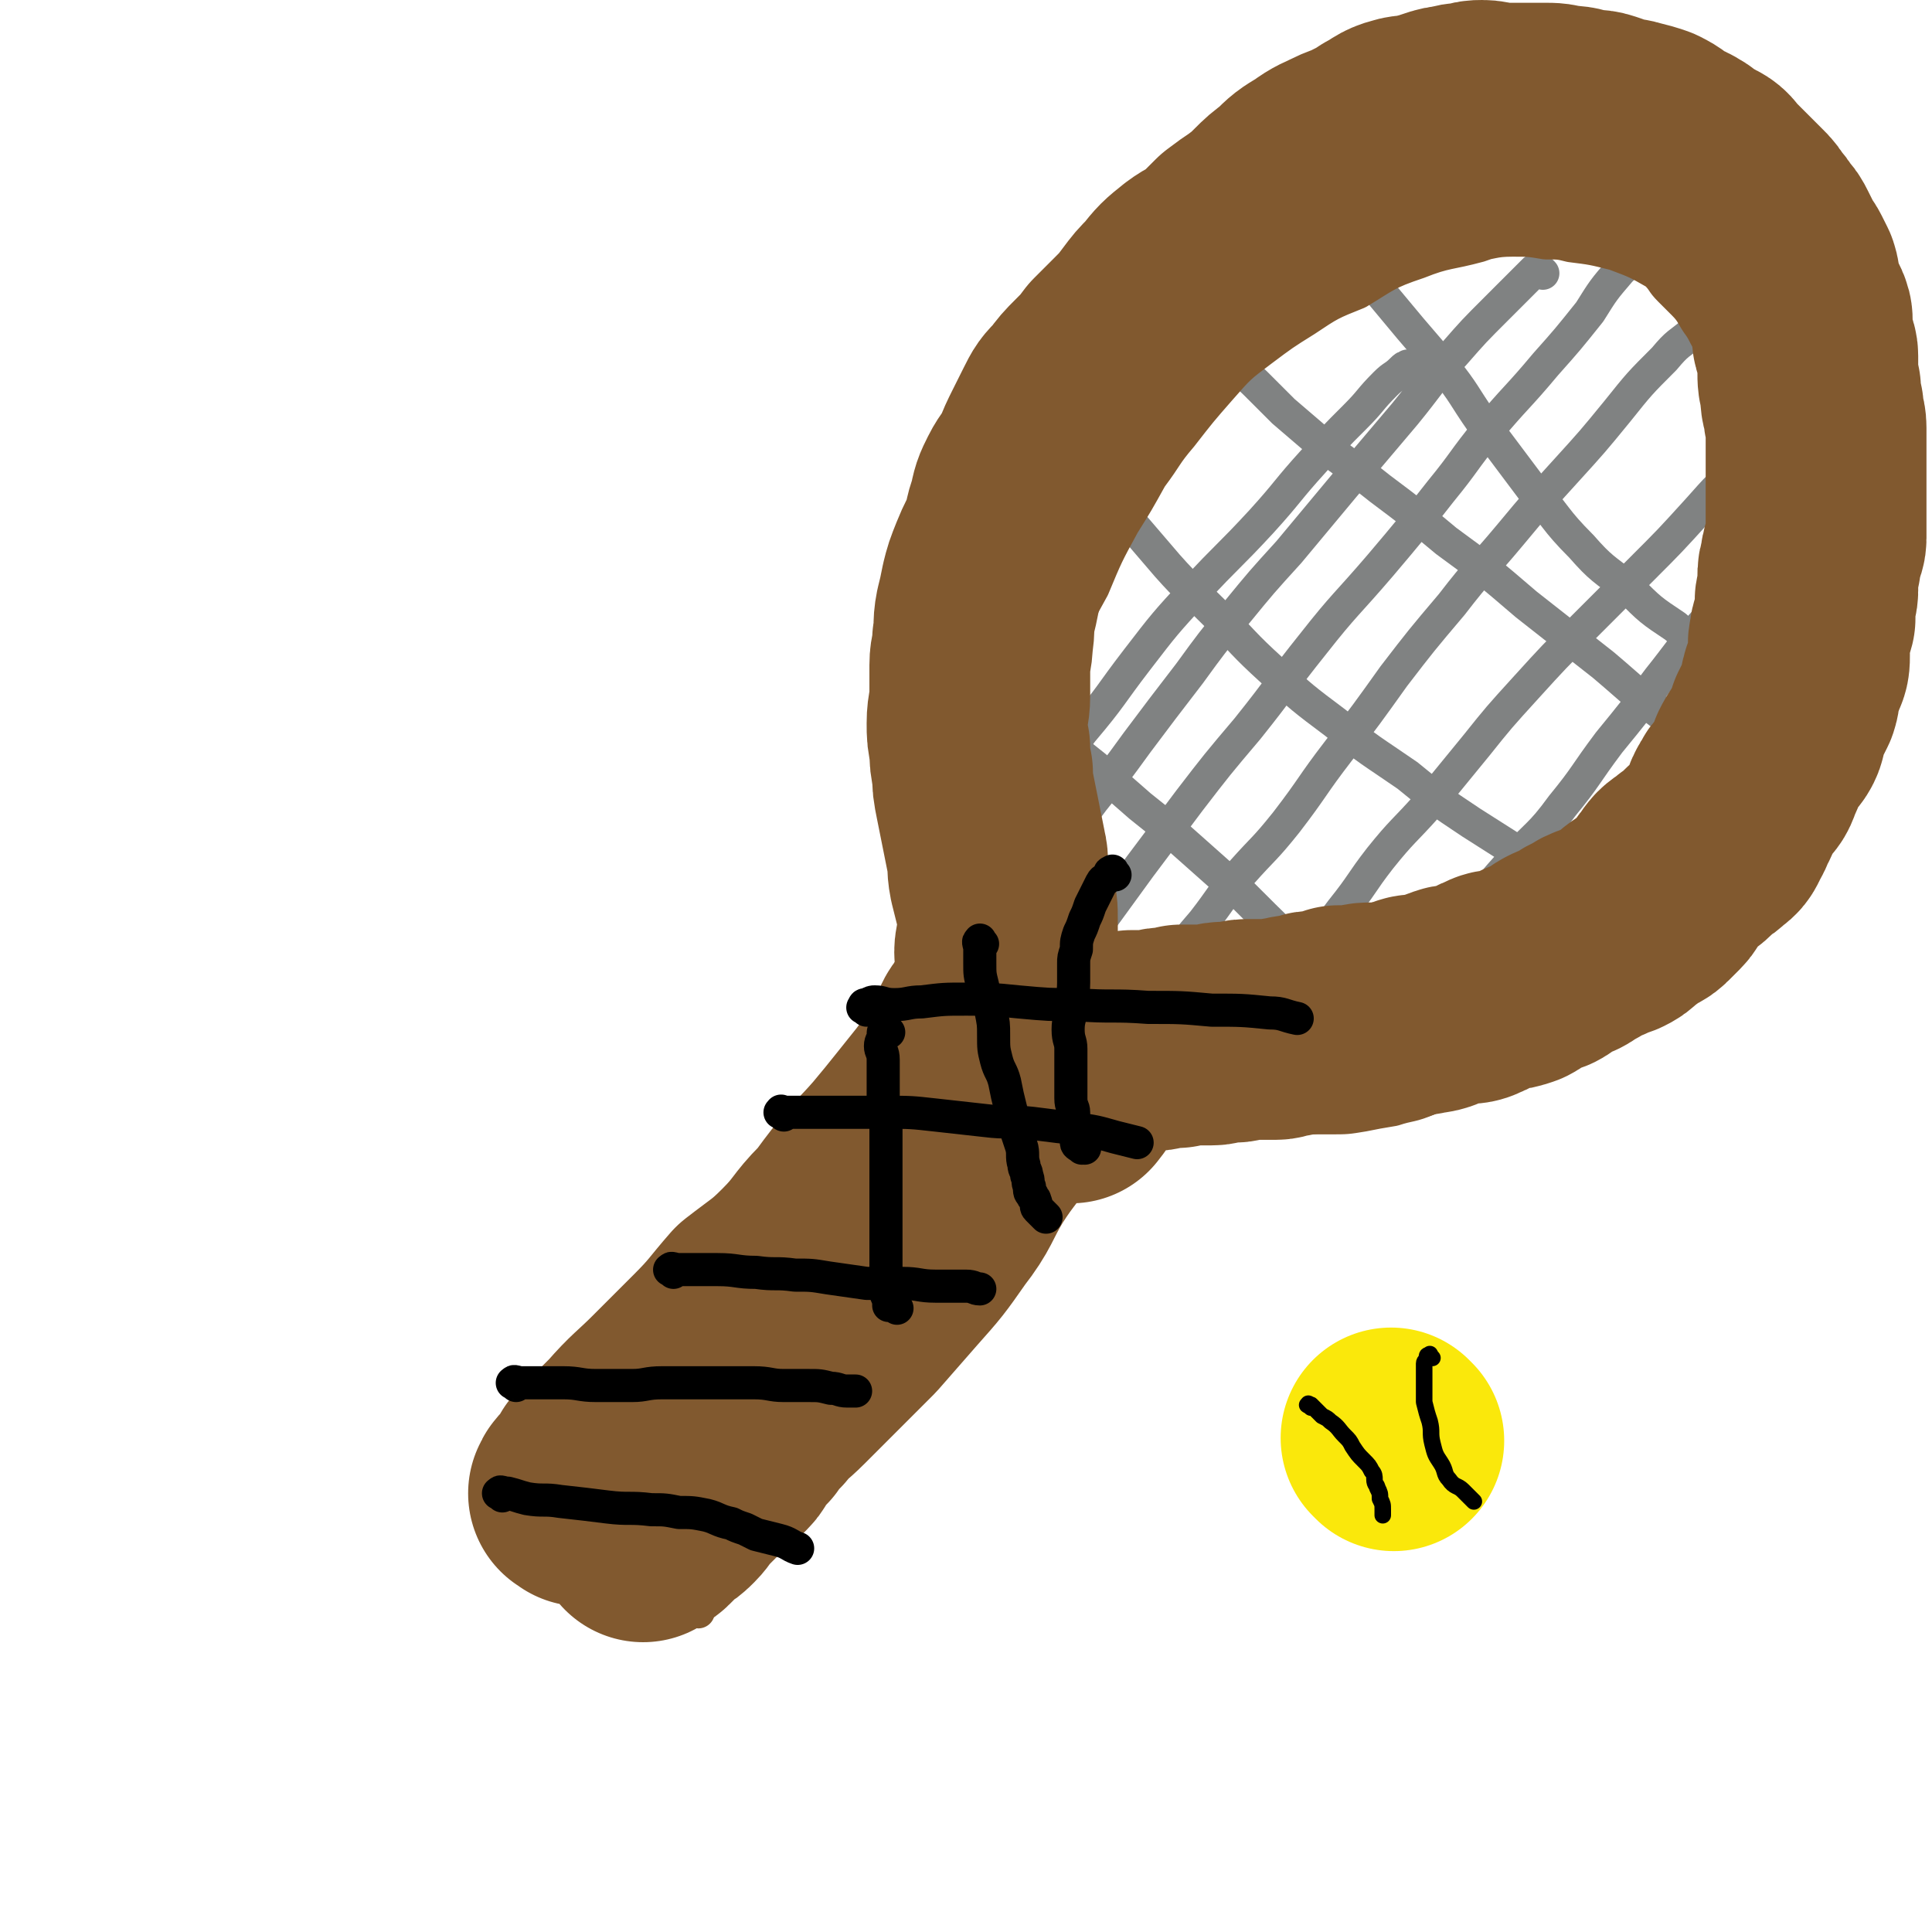 <svg viewBox='0 0 700 700' version='1.1' xmlns='http://www.w3.org/2000/svg' xmlns:xlink='http://www.w3.org/1999/xlink'><g fill='none' stroke='#808282' stroke-width='12' stroke-linecap='round' stroke-linejoin='round'><path d='M200,549c-1,-1 -1,-1 -1,-1 -1,-1 0,-1 0,-2 1,-3 0,-3 2,-6 4,-7 5,-6 10,-13 7,-9 7,-10 14,-19 9,-12 9,-12 19,-23 13,-14 14,-13 27,-26 13,-12 13,-12 25,-23 11,-11 11,-11 22,-21 10,-9 10,-8 19,-17 7,-7 6,-7 13,-14 5,-4 5,-4 10,-8 4,-3 4,-3 8,-6 2,-1 1,-2 3,-3 1,-1 2,0 3,0 1,0 1,1 2,1 '/><path d='M200,548c-1,-1 -2,-2 -1,-1 0,0 0,1 1,3 1,2 1,1 2,3 1,2 1,2 2,4 1,3 1,3 3,5 1,2 1,2 3,4 1,2 2,2 3,3 1,1 1,1 2,2 1,1 1,1 2,2 1,1 1,1 2,2 0,0 0,-1 0,-1 2,-2 2,-2 4,-4 2,-3 2,-3 5,-5 3,-5 3,-6 7,-10 5,-5 5,-5 10,-9 6,-6 6,-6 11,-11 5,-5 5,-6 10,-11 5,-5 5,-5 11,-10 7,-6 7,-5 14,-11 7,-6 7,-7 13,-12 7,-6 8,-5 14,-11 6,-6 5,-6 11,-12 5,-5 5,-4 10,-9 5,-5 5,-5 9,-10 5,-5 5,-5 9,-9 5,-5 5,-5 10,-10 5,-5 5,-5 9,-10 4,-3 4,-3 8,-7 3,-3 3,-2 6,-5 3,-3 2,-3 5,-6 2,-2 2,-2 5,-4 2,-2 2,-2 5,-3 1,-1 2,-1 3,-1 1,0 1,0 2,0 '/><path d='M365,365c-1,-1 -1,-1 -1,-1 -1,-1 -1,-1 -1,-2 -1,-2 -1,-2 -2,-4 -2,-5 -2,-5 -3,-9 -1,-5 -1,-5 -2,-10 -1,-6 -1,-6 -1,-12 0,-8 0,-8 1,-16 1,-9 0,-10 2,-19 2,-11 2,-12 5,-23 4,-12 5,-12 10,-25 4,-11 4,-11 8,-22 5,-11 5,-11 10,-22 6,-12 6,-12 12,-23 7,-13 7,-13 14,-25 5,-10 5,-10 11,-19 4,-7 4,-8 9,-15 4,-5 4,-5 8,-10 5,-5 5,-5 10,-9 5,-4 6,-4 11,-8 5,-4 5,-4 10,-7 5,-3 5,-4 10,-6 5,-3 6,-2 11,-4 6,-2 6,-3 11,-4 7,-2 7,-2 13,-2 7,-1 7,0 13,0 8,0 8,0 15,1 9,1 9,0 17,2 8,1 8,2 15,4 6,2 7,1 12,3 6,2 6,2 10,5 5,3 4,3 8,5 4,2 4,1 7,3 3,2 3,2 5,4 3,2 3,2 5,4 3,2 3,2 5,4 3,4 2,4 4,8 3,5 2,5 5,10 2,4 3,4 5,8 2,4 2,5 3,9 2,6 1,6 3,11 1,5 2,5 3,9 1,4 1,4 2,8 1,5 0,5 1,9 0,4 1,4 1,8 1,5 0,5 1,9 0,4 0,4 1,8 0,4 1,4 1,7 0,4 0,4 0,8 0,5 0,5 -1,10 -1,6 -1,6 -2,11 -1,6 0,6 -1,11 -1,7 -2,6 -4,12 -3,7 -3,7 -5,14 -3,6 -2,6 -5,11 -3,6 -4,6 -7,10 -4,5 -4,5 -7,9 -4,6 -4,6 -7,12 -4,4 -4,4 -7,8 -4,5 -4,5 -9,9 -5,5 -6,5 -12,10 -5,3 -5,3 -10,7 -5,4 -5,4 -11,7 -6,3 -6,3 -12,6 -7,3 -7,3 -13,6 -8,3 -8,3 -16,6 -8,2 -8,2 -15,4 -6,2 -6,2 -12,3 -6,1 -6,1 -11,2 -7,1 -7,1 -13,2 -7,1 -7,2 -13,3 -7,1 -7,1 -15,2 -6,1 -6,1 -12,1 -5,0 -5,0 -11,1 -4,1 -4,1 -8,2 -5,1 -5,0 -10,1 -4,0 -4,0 -7,1 -1,0 -1,1 -2,2 '/><path d='M559,99c-1,-1 -1,-1 -1,-1 -1,-1 -1,0 -2,0 -2,2 -2,2 -4,4 -5,5 -5,5 -10,10 -8,8 -8,8 -15,16 -10,11 -9,11 -18,22 -11,13 -11,13 -22,26 -10,12 -10,12 -20,24 -10,11 -10,11 -19,22 -9,11 -9,11 -17,22 -10,13 -10,13 -19,25 -8,11 -8,11 -16,21 -6,8 -6,8 -12,16 -4,6 -4,6 -8,11 -2,4 -2,4 -4,7 -1,2 -1,2 -1,3 0,1 0,2 0,2 1,-1 1,-3 3,-4 2,-2 3,-2 5,-3 '/><path d='M596,93c-1,-1 -1,-2 -1,-1 -1,0 -1,0 -2,1 -3,3 -3,2 -6,5 -6,7 -6,7 -11,15 -8,10 -8,10 -16,19 -10,12 -11,12 -21,24 -9,11 -8,11 -17,22 -11,14 -11,14 -22,27 -12,14 -13,14 -24,28 -12,15 -12,16 -24,31 -11,13 -11,13 -21,26 -9,12 -9,12 -18,24 -8,11 -8,11 -16,22 -7,8 -6,9 -12,17 -4,4 -5,3 -9,7 -1,1 -1,2 -2,3 -1,1 -2,2 -1,2 5,-5 6,-7 13,-13 '/><path d='M617,120c-1,-1 -1,-2 -1,-1 -1,0 -1,0 -2,1 -6,5 -6,4 -11,10 -9,9 -9,9 -17,19 -9,11 -9,11 -19,22 -10,11 -10,11 -20,23 -10,12 -11,12 -21,25 -11,13 -11,13 -21,26 -10,14 -10,14 -20,27 -10,13 -9,13 -19,26 -8,10 -8,9 -16,18 -8,9 -7,9 -14,18 -6,7 -6,7 -11,14 -3,4 -5,4 -7,8 -1,2 0,3 0,5 0,2 0,3 0,3 1,0 1,-2 2,-3 1,-2 1,-2 2,-3 '/><path d='M649,152c-1,-1 -1,-2 -1,-1 -1,0 0,1 -1,2 -2,3 -2,3 -4,5 -5,5 -6,5 -11,10 -9,8 -9,8 -17,17 -10,11 -10,11 -20,21 -11,11 -11,11 -21,21 -11,11 -11,11 -21,22 -10,11 -10,11 -18,21 -9,11 -9,11 -18,22 -8,9 -9,9 -17,19 -7,9 -6,9 -14,19 -5,7 -6,6 -12,14 -5,7 -5,7 -10,16 -5,7 -5,8 -9,16 -3,5 -4,4 -6,9 -2,3 -2,3 -3,6 -1,1 -1,1 -1,2 0,1 1,1 1,1 '/><path d='M637,206c-1,-1 -1,-2 -1,-1 -1,0 -1,1 -2,2 -2,3 -2,3 -4,5 -6,7 -6,6 -12,13 -9,10 -9,11 -17,21 -9,12 -9,12 -18,23 -9,12 -8,12 -17,23 -8,11 -9,10 -18,20 -8,9 -8,9 -15,18 -6,8 -6,8 -12,15 -5,6 -6,5 -10,11 -2,3 -1,3 -2,6 0,1 -1,1 -1,3 0,1 0,3 0,3 0,0 0,-2 1,-3 1,-1 1,0 2,-1 '/><path d='M651,243c-1,-1 -1,-2 -1,-1 -1,0 -1,0 -2,1 -2,2 -3,2 -5,4 -4,3 -4,3 -7,7 -5,6 -5,6 -9,11 -6,8 -6,8 -12,15 -7,8 -6,9 -13,17 -5,7 -5,7 -11,14 -4,5 -5,4 -8,9 -5,6 -4,7 -7,12 -3,5 -3,5 -6,8 -2,2 -3,2 -4,4 -2,2 -2,3 -3,5 -1,2 0,2 0,4 '/><path d='M511,134c-1,-1 -1,-2 -1,-1 -1,0 -1,0 -2,1 -3,3 -3,2 -6,5 -6,6 -5,6 -11,12 -8,8 -8,8 -15,16 -10,11 -9,11 -19,22 -12,13 -12,12 -24,25 -11,12 -11,12 -21,25 -10,13 -9,13 -20,26 -8,11 -8,10 -18,21 -8,9 -8,9 -16,17 -5,5 -5,5 -10,10 -4,3 -4,3 -7,6 -2,2 -2,3 -2,5 0,2 0,2 1,3 '/><path d='M494,96c-1,-1 -2,-2 -1,-1 0,0 0,0 1,1 1,2 1,2 2,4 2,4 3,4 5,7 5,6 5,6 10,12 6,7 6,7 12,14 8,10 7,10 14,20 9,12 9,12 18,24 9,10 8,11 18,21 7,8 8,8 17,15 8,8 8,8 17,14 8,7 8,7 17,12 6,4 6,5 14,7 4,2 5,2 9,2 3,0 3,-1 6,-1 1,0 1,0 2,0 '/><path d='M446,132c-1,-1 -2,-2 -1,-1 0,0 0,0 1,1 4,3 5,3 9,7 5,5 5,5 10,10 7,6 7,6 14,12 10,8 11,8 21,16 12,9 12,9 24,19 15,11 15,11 29,23 14,11 14,11 28,22 13,11 13,12 27,22 10,9 10,9 21,16 9,6 9,6 19,10 3,2 3,2 7,3 '/><path d='M404,179c-1,-1 -2,-2 -1,-1 0,0 0,1 1,3 3,5 3,5 7,10 6,7 6,7 12,14 8,9 8,8 17,17 11,11 10,11 21,21 11,10 11,10 23,19 12,10 13,10 26,19 11,9 11,9 23,17 11,7 11,7 22,14 10,6 9,7 19,12 8,4 9,4 18,7 7,3 7,3 14,4 5,1 5,1 9,1 2,0 2,-1 3,-1 '/><path d='M386,270c-1,-1 -2,-2 -1,-1 0,0 1,0 2,1 5,4 5,4 10,8 8,7 8,7 16,14 10,8 10,8 19,16 9,8 9,8 18,16 13,13 13,13 26,25 13,12 13,11 27,22 6,5 7,5 13,9 '/></g>
<g fill='none' stroke='#81592F' stroke-width='12' stroke-linecap='round' stroke-linejoin='round'><path d='M207,532c-1,-1 -1,-1 -1,-1 -1,-1 0,-1 0,-1 1,-2 1,-2 2,-4 2,-3 3,-3 5,-6 2,-3 2,-4 4,-7 3,-5 4,-5 7,-9 5,-7 5,-7 10,-13 6,-7 7,-7 13,-13 7,-7 6,-8 12,-14 7,-7 7,-7 13,-13 7,-7 7,-8 13,-14 7,-8 7,-7 14,-14 6,-6 7,-6 12,-12 6,-7 6,-7 11,-13 5,-6 5,-5 10,-10 5,-5 5,-5 9,-9 4,-4 5,-4 8,-8 2,-3 2,-3 4,-6 2,-3 2,-3 5,-5 2,-2 2,-1 4,-2 2,-1 2,-1 3,-2 1,-1 1,-1 2,-2 1,0 1,0 2,0 '/><path d='M197,547c-1,-1 -2,-2 -1,-1 0,0 0,0 1,1 2,2 2,1 3,3 3,3 2,3 5,6 3,3 4,3 7,6 3,2 3,2 5,3 3,2 3,2 5,3 2,1 3,1 5,2 2,1 2,2 4,3 2,1 2,0 4,1 2,0 2,1 3,1 2,1 2,1 3,1 2,0 2,0 3,0 1,0 1,0 2,0 0,0 0,0 1,-1 1,-1 1,-1 2,-2 3,-3 3,-3 5,-5 4,-5 4,-5 7,-9 5,-6 5,-6 11,-12 7,-8 7,-7 15,-15 8,-8 8,-8 15,-16 7,-8 7,-8 13,-15 8,-9 9,-9 16,-18 8,-8 8,-8 15,-16 6,-7 7,-7 13,-12 7,-6 7,-5 13,-11 6,-6 6,-6 11,-12 5,-6 5,-5 10,-10 4,-4 4,-4 8,-8 3,-3 3,-3 6,-6 2,-2 2,-2 3,-4 1,-2 0,-2 1,-3 0,-1 1,0 2,0 '/><path d='M222,513c-1,-1 -1,-2 -1,-1 -1,0 0,0 0,1 1,2 0,2 1,4 2,4 2,4 4,8 3,6 3,6 5,11 3,7 2,7 4,14 2,5 2,5 4,10 2,5 3,5 5,10 2,3 2,3 3,6 1,2 1,2 2,4 1,1 1,1 2,2 1,1 1,2 2,2 0,-1 0,-2 0,-3 0,-1 1,-1 1,-2 '/><path d='M270,478c-1,-1 -1,-2 -1,-1 -1,0 0,0 0,1 0,2 0,2 0,4 0,6 1,6 1,11 1,7 0,7 1,14 1,6 2,6 3,11 2,5 2,5 3,10 1,5 1,5 2,9 1,3 1,3 2,5 1,2 2,2 3,3 1,1 1,1 2,1 '/><path d='M312,443c-1,-1 -1,-2 -1,-1 -1,0 0,0 0,1 0,1 0,2 0,3 0,4 0,4 0,8 0,6 0,6 0,12 0,6 0,7 1,12 1,6 2,5 3,10 2,5 1,5 3,9 1,3 1,4 3,6 2,2 2,2 4,2 2,0 2,0 4,0 '/><path d='M357,373c-1,-1 -1,-2 -1,-1 -1,0 0,0 0,1 0,3 -1,3 0,5 1,4 2,4 3,8 1,5 1,5 2,10 1,5 1,5 2,10 1,4 1,4 2,7 1,3 1,3 2,6 1,3 1,3 2,5 1,3 0,3 1,5 1,2 1,2 2,3 1,1 1,2 2,2 1,0 1,-1 1,-1 0,-1 1,-1 1,-1 '/><path d='M369,369c-1,-1 -1,-2 -1,-1 -1,0 0,0 0,1 0,1 1,1 1,2 1,2 1,2 2,3 2,3 2,3 4,5 3,3 3,3 5,6 2,3 2,3 3,5 1,2 1,2 3,4 1,2 2,1 3,3 1,1 0,2 1,3 0,1 1,1 1,2 0,1 -1,1 -2,2 -3,3 -3,3 -5,5 -7,8 -7,9 -14,16 -12,12 -13,11 -25,23 -12,13 -11,13 -23,25 -12,12 -13,11 -25,23 -10,10 -10,10 -20,21 -7,8 -7,8 -15,16 -5,5 -5,4 -10,8 -2,2 -2,3 -4,4 -1,0 -1,0 -1,0 0,-1 1,-1 2,-2 4,-5 4,-5 9,-11 9,-12 9,-12 19,-25 11,-15 11,-14 21,-29 10,-14 9,-14 18,-29 7,-12 7,-12 14,-23 5,-8 5,-8 10,-16 2,-4 2,-5 3,-9 0,0 0,0 -1,0 -1,0 -1,0 -2,0 -4,2 -4,2 -7,5 -11,9 -12,9 -22,19 -14,14 -14,15 -28,31 -14,16 -14,16 -27,32 -10,12 -10,12 -19,25 -5,8 -5,8 -10,16 -1,2 -2,2 -3,4 0,1 0,2 0,2 2,-2 3,-3 5,-6 10,-11 10,-11 20,-22 15,-16 16,-16 29,-33 14,-17 12,-18 25,-35 11,-15 12,-15 24,-29 8,-9 8,-9 16,-18 2,-2 1,-3 3,-5 1,-2 2,-3 2,-3 -1,0 -2,2 -4,4 -8,7 -8,6 -15,13 -16,15 -15,15 -30,30 -17,18 -18,17 -34,36 -12,14 -11,15 -23,29 -9,11 -9,11 -18,22 -3,2 -2,2 -4,5 -1,2 -2,3 -1,3 0,-1 1,-3 3,-5 10,-10 10,-10 20,-20 17,-17 17,-17 33,-33 13,-14 13,-14 26,-28 12,-13 12,-13 24,-26 8,-8 8,-9 17,-17 2,-2 2,-2 5,-4 1,-1 4,-2 3,-1 -2,1 -4,2 -8,5 -13,12 -13,12 -26,25 -16,16 -15,16 -31,33 -13,14 -13,15 -27,29 -10,12 -11,12 -22,24 -5,6 -6,6 -10,13 0,1 1,1 2,1 1,0 0,-1 1,-2 8,-10 8,-10 17,-19 16,-16 17,-16 33,-32 15,-15 15,-15 29,-29 12,-12 12,-12 24,-24 7,-7 6,-8 14,-13 2,-2 4,-2 5,-1 1,0 -1,0 -2,1 -6,7 -6,6 -12,13 -15,17 -15,17 -29,35 -16,18 -16,18 -32,36 -16,18 -17,17 -33,36 -8,10 -7,11 -16,21 -2,2 -3,1 -5,3 -1,1 -2,2 -1,2 1,-3 2,-4 5,-7 11,-12 11,-12 22,-23 18,-20 18,-20 35,-40 14,-15 13,-15 27,-30 11,-12 11,-11 23,-23 7,-7 7,-7 14,-13 2,-2 3,-2 4,-1 1,1 1,2 0,3 -6,7 -7,6 -13,13 -14,16 -14,17 -27,33 -14,17 -13,17 -27,33 -12,14 -12,14 -24,27 -8,9 -9,9 -17,18 -2,3 -2,3 -4,6 0,1 0,1 0,1 2,-1 2,-1 4,-2 8,-7 8,-7 15,-14 17,-18 16,-18 32,-36 15,-16 15,-16 29,-32 13,-15 13,-15 26,-29 8,-10 8,-10 17,-19 3,-3 4,-3 8,-6 1,0 1,0 1,0 -3,5 -4,5 -8,10 -11,17 -11,17 -23,34 -15,20 -16,20 -32,39 -13,16 -14,16 -28,32 -10,13 -9,14 -20,27 -6,8 -7,8 -13,16 -2,2 -3,3 -3,4 0,0 1,-1 1,-1 8,-8 8,-8 15,-15 18,-19 18,-19 35,-38 19,-20 19,-20 37,-41 15,-18 14,-18 30,-35 11,-13 12,-12 24,-24 6,-6 6,-7 12,-12 1,0 4,1 3,1 -2,1 -4,0 -7,2 -10,8 -10,9 -19,18 -19,18 -19,18 -37,38 -16,18 -16,18 -32,36 -17,19 -18,18 -35,36 -12,12 -12,11 -23,23 -5,5 -5,6 -10,10 -1,1 -2,0 -2,0 -1,-1 -1,-2 0,-3 5,-5 6,-5 11,-10 15,-15 15,-15 29,-31 20,-20 20,-19 39,-40 13,-16 12,-17 25,-33 10,-11 11,-10 21,-21 5,-6 6,-7 9,-13 1,0 -1,0 -1,1 -4,2 -4,3 -7,5 -8,8 -8,8 -17,16 -18,16 -19,15 -37,32 -17,15 -16,16 -32,32 -15,15 -15,16 -30,30 -11,10 -12,10 -24,20 -7,6 -7,5 -15,11 -2,2 -2,2 -3,4 0,0 0,1 0,1 1,-1 1,-1 2,-2 5,-5 4,-5 9,-10 9,-10 10,-10 19,-19 12,-13 13,-12 25,-25 9,-11 8,-12 17,-23 7,-10 7,-9 14,-19 7,-10 6,-11 12,-21 5,-6 6,-5 10,-11 4,-5 3,-5 6,-9 2,-3 3,-3 5,-6 2,-2 2,-2 4,-4 1,-1 0,-1 1,-2 0,-1 0,-1 1,-1 1,-1 1,0 2,-1 2,-1 2,-2 3,-3 2,-2 1,-2 3,-4 2,-2 2,-2 4,-3 3,-2 3,-2 5,-3 3,-2 3,-2 6,-4 3,-2 2,-3 5,-4 2,-1 3,-1 5,-2 2,-1 2,-1 3,-2 1,-1 1,-2 2,-2 1,0 1,0 2,0 0,0 0,-1 0,-1 1,0 1,0 2,0 0,0 0,0 0,0 0,0 0,-1 0,-1 0,-2 1,-1 1,-3 0,-2 0,-2 0,-5 0,-2 0,-2 0,-5 0,-3 0,-3 0,-6 0,-5 -1,-5 -1,-10 -1,-5 -1,-5 -1,-9 -1,-5 -1,-5 -1,-11 0,-4 1,-4 1,-9 0,-3 0,-3 0,-6 0,-5 0,-5 0,-9 0,-5 0,-5 0,-10 0,-6 0,-6 0,-12 0,-6 0,-6 1,-12 1,-7 1,-7 2,-14 1,-6 0,-6 1,-13 1,-5 2,-5 3,-10 2,-6 2,-6 3,-12 2,-7 1,-7 3,-14 2,-6 3,-6 5,-13 2,-5 2,-5 4,-10 2,-6 2,-6 5,-11 3,-6 4,-5 7,-10 3,-5 3,-5 6,-9 3,-5 3,-5 5,-10 2,-4 2,-4 4,-7 2,-3 2,-3 4,-5 2,-3 2,-2 4,-5 1,-2 1,-2 2,-4 2,-3 2,-3 4,-5 3,-3 3,-3 6,-6 4,-4 4,-4 8,-7 3,-3 3,-3 6,-5 3,-3 3,-3 6,-6 4,-3 4,-3 7,-6 4,-3 4,-3 7,-5 4,-2 4,-2 7,-4 6,-3 6,-3 11,-6 5,-3 5,-3 9,-5 5,-2 5,-2 9,-4 4,-2 4,-2 8,-4 3,-1 3,-1 7,-2 3,-1 3,0 7,-1 3,0 3,-1 6,-1 3,0 3,1 6,1 3,0 3,0 5,0 3,0 3,1 5,1 3,1 3,0 6,1 3,1 3,2 5,3 2,1 2,1 4,2 2,1 2,1 3,2 2,1 1,1 3,2 2,1 2,1 4,2 2,1 2,1 4,2 2,2 2,2 4,4 2,2 2,2 4,3 3,2 3,2 5,4 3,3 3,3 5,6 3,3 2,3 5,6 3,3 3,3 5,5 3,3 3,4 5,7 3,4 2,4 5,8 2,4 3,3 5,7 2,3 2,4 4,7 2,4 3,3 5,7 3,4 3,4 5,9 2,4 2,4 4,8 1,3 1,4 2,7 1,4 0,4 1,7 1,3 2,3 3,6 1,3 1,4 1,7 1,5 0,5 1,9 0,5 1,5 1,9 0,5 0,5 0,9 0,5 0,5 0,9 0,5 -1,5 -1,9 -1,5 0,5 -1,10 -1,5 0,5 -1,9 -1,5 -1,5 -2,9 -1,5 -2,5 -3,9 -2,5 -2,5 -3,9 -2,4 -1,5 -3,8 -2,5 -3,5 -5,8 -3,4 -3,4 -5,7 -3,4 -3,4 -6,7 -4,4 -3,5 -7,9 -4,5 -4,5 -10,10 -4,4 -5,3 -10,6 -4,3 -3,4 -7,7 -5,4 -5,4 -10,7 -5,3 -5,3 -11,6 -6,3 -6,2 -12,5 -5,2 -5,2 -9,5 -4,2 -4,3 -8,5 -5,2 -5,1 -10,3 -4,2 -4,2 -8,4 -5,2 -5,2 -9,3 -4,1 -4,1 -8,2 -5,1 -5,1 -11,2 -5,1 -5,2 -10,3 -4,1 -4,1 -9,1 -4,0 -4,0 -7,1 -5,1 -5,2 -10,3 -4,1 -4,1 -9,1 -4,0 -4,-1 -8,0 -4,0 -3,1 -7,2 -3,0 -4,0 -7,0 -3,0 -3,-1 -5,-1 -3,-1 -3,0 -5,-1 -4,-1 -4,-1 -7,-2 -4,-2 -4,-2 -7,-4 -3,-2 -3,-3 -5,-5 -4,-4 -4,-4 -7,-9 -5,-5 -5,-5 -8,-11 -5,-6 -6,-6 -10,-13 -3,-6 -2,-7 -4,-14 -3,-7 -4,-6 -7,-13 -2,-6 -2,-6 -3,-12 -2,-7 -2,-7 -3,-14 -1,-7 0,-7 0,-15 0,-6 0,-6 1,-12 1,-5 2,-5 4,-11 4,-8 3,-9 7,-17 4,-8 5,-8 9,-17 5,-8 4,-8 9,-16 5,-9 5,-9 11,-17 6,-8 6,-8 12,-16 7,-9 7,-9 13,-17 6,-8 6,-8 12,-15 7,-7 7,-6 14,-13 7,-7 7,-7 13,-14 6,-5 6,-4 11,-9 5,-5 5,-5 10,-9 5,-4 5,-4 10,-7 6,-3 6,-3 12,-5 5,-2 5,-2 10,-3 6,-2 5,-2 11,-3 5,-1 5,-1 11,-1 5,-1 5,-1 10,-1 6,0 6,0 11,1 5,0 5,0 10,1 5,0 5,0 10,1 5,1 5,1 9,3 4,1 4,1 8,3 4,2 4,2 7,4 4,2 4,2 7,5 5,4 5,4 9,8 5,6 5,6 9,12 5,6 5,6 9,13 5,6 5,6 8,13 4,7 3,7 5,15 2,7 2,7 3,14 2,7 2,7 3,14 1,7 2,7 2,15 0,5 0,5 -1,11 -1,7 -1,7 -2,14 -2,11 -1,11 -4,22 -3,10 -4,10 -8,20 -5,9 -4,10 -9,19 -5,7 -5,7 -12,12 -5,6 -6,5 -12,9 -3,3 -3,3 -7,6 -5,4 -5,4 -11,7 -7,5 -8,5 -16,9 -7,5 -7,5 -13,9 -7,4 -7,5 -13,8 -7,4 -7,3 -14,6 -7,3 -7,3 -13,6 -9,4 -9,4 -18,7 -8,4 -8,4 -16,7 -7,3 -7,3 -15,5 -7,2 -7,2 -14,3 -7,1 -7,1 -14,1 -5,0 -5,0 -10,0 -5,0 -6,0 -10,-1 -4,-1 -4,-1 -7,-3 -5,-2 -5,-2 -9,-5 -4,-3 -4,-3 -7,-6 -4,-4 -4,-4 -7,-8 -3,-6 -3,-6 -5,-12 -3,-7 -4,-7 -6,-13 -2,-7 -2,-7 -3,-14 -1,-9 -1,-10 -1,-19 0,-7 1,-7 1,-15 0,-8 -1,-8 0,-17 1,-9 2,-9 4,-18 3,-10 2,-10 5,-19 4,-10 4,-10 9,-19 5,-12 5,-12 11,-23 5,-8 5,-8 10,-17 6,-8 5,-8 11,-15 7,-9 7,-9 14,-17 7,-8 7,-8 15,-14 8,-6 8,-6 16,-11 9,-6 9,-6 19,-10 10,-6 10,-7 22,-11 10,-4 11,-3 22,-6 9,-3 9,-4 19,-5 8,-2 9,-1 17,-1 7,0 8,-2 14,-1 7,1 6,1 12,3 5,1 5,2 9,3 3,1 3,1 5,2 4,2 4,2 7,5 4,3 4,4 7,7 5,5 5,5 8,11 4,5 5,5 8,11 3,8 3,8 5,16 3,10 2,10 4,20 2,10 2,10 3,19 1,10 1,10 0,19 -1,13 -1,13 -3,25 -2,13 -1,13 -4,26 -3,12 -4,12 -7,24 -4,11 -3,11 -7,21 -4,8 -4,8 -8,15 -4,6 -5,6 -9,11 -5,6 -5,6 -10,11 -6,7 -6,7 -12,14 -6,6 -7,6 -14,12 -6,6 -5,7 -12,11 -6,5 -6,5 -14,9 -7,5 -7,5 -15,8 -7,3 -7,3 -14,5 -7,3 -7,3 -15,4 -7,2 -8,2 -15,3 -7,1 -7,1 -13,1 -7,0 -7,0 -14,-1 -7,-1 -7,-1 -13,-3 -7,-3 -6,-3 -12,-7 -7,-4 -7,-4 -14,-8 -5,-3 -5,-3 -10,-6 -5,-4 -6,-4 -11,-8 -5,-5 -5,-5 -9,-10 -4,-5 -3,-6 -6,-12 -4,-6 -5,-6 -9,-13 -3,-6 -2,-6 -4,-13 -3,-6 -3,-6 -5,-12 -2,-7 -2,-7 -3,-13 -1,-7 -2,-7 -1,-13 1,-7 2,-7 3,-14 2,-8 0,-8 2,-16 2,-11 3,-11 6,-21 4,-11 4,-11 9,-22 4,-9 4,-9 9,-18 4,-8 5,-8 9,-17 5,-10 3,-10 8,-20 6,-10 6,-10 13,-19 6,-9 5,-10 12,-19 7,-8 8,-8 16,-15 7,-7 8,-6 16,-13 8,-7 8,-7 17,-14 7,-5 7,-5 16,-9 9,-5 9,-5 19,-8 9,-4 9,-4 19,-6 10,-2 10,-2 20,-2 9,-1 9,-1 18,0 8,1 8,1 16,3 6,2 6,2 12,5 5,3 4,3 8,7 3,3 3,3 6,7 3,4 3,4 5,8 4,7 4,7 6,15 4,11 3,11 6,22 3,11 3,11 5,22 2,13 2,13 3,26 2,12 2,12 3,25 1,12 2,12 2,24 0,13 1,13 0,25 -1,12 -2,12 -3,23 -2,10 -1,10 -3,19 -2,7 -1,8 -4,15 -4,8 -4,7 -9,15 -4,7 -4,7 -9,14 -5,7 -5,7 -12,14 -7,7 -7,7 -15,14 -7,5 -7,6 -14,10 -7,3 -8,2 -15,5 -7,4 -6,5 -13,7 -7,3 -7,3 -14,5 -8,3 -8,2 -16,4 -10,3 -10,4 -19,6 -9,3 -9,3 -19,4 -9,1 -9,0 -18,1 -9,0 -9,1 -17,1 -8,0 -8,-1 -17,-2 -8,-2 -9,-2 -17,-4 -8,-3 -9,-2 -16,-6 -7,-4 -7,-5 -13,-11 -6,-5 -7,-5 -12,-12 -5,-7 -6,-7 -9,-15 -4,-8 -3,-8 -5,-16 -2,-6 -2,-6 -3,-13 -1,-8 -2,-8 -1,-16 1,-11 2,-11 4,-22 4,-15 4,-15 8,-30 3,-11 4,-11 7,-22 4,-11 3,-11 7,-21 5,-11 5,-11 11,-21 6,-12 6,-12 14,-23 7,-9 7,-9 15,-18 9,-8 9,-8 19,-15 10,-8 10,-8 21,-15 12,-7 12,-7 24,-12 10,-4 10,-3 21,-5 10,-3 10,-3 20,-4 8,-1 8,-2 15,-2 6,0 6,0 12,1 5,0 5,0 9,1 8,1 8,1 16,3 8,3 8,3 15,7 8,5 8,5 15,11 5,6 5,6 9,14 5,7 4,8 7,16 3,8 4,8 6,17 2,10 1,11 2,22 1,14 2,14 2,28 0,17 1,17 0,33 -2,16 -2,16 -5,32 -3,14 -3,14 -8,28 -4,13 -4,13 -9,25 -4,10 -4,11 -10,19 -6,8 -6,8 -14,15 -6,5 -6,5 -13,9 -8,5 -8,5 -15,9 -7,4 -7,4 -14,7 -6,4 -6,4 -14,6 -6,2 -7,0 -13,1 -6,0 -6,0 -11,1 -10,1 -10,1 -20,2 -9,1 -9,1 -19,1 -9,0 -9,1 -19,0 -8,-1 -8,-1 -17,-4 -9,-4 -9,-4 -19,-8 -9,-5 -9,-4 -18,-10 -7,-4 -7,-4 -13,-10 -5,-6 -5,-6 -9,-13 -4,-8 -4,-8 -7,-16 -3,-7 -4,-7 -5,-14 -2,-8 -1,-9 -1,-17 0,-7 -1,-7 0,-14 1,-10 1,-10 3,-20 2,-10 1,-11 4,-21 3,-13 3,-14 8,-26 5,-14 5,-14 11,-26 6,-12 7,-12 13,-23 7,-12 5,-13 13,-24 6,-10 7,-9 15,-19 7,-10 6,-10 14,-19 7,-8 7,-8 15,-14 6,-5 7,-5 13,-8 8,-4 8,-4 17,-7 7,-3 7,-4 14,-6 9,-2 9,-2 17,-3 8,-1 8,-1 16,-1 6,0 6,0 12,1 4,1 4,1 9,3 6,3 6,3 13,5 6,3 6,2 12,5 5,3 5,3 11,6 5,4 6,4 11,9 5,4 5,4 10,10 5,6 5,6 9,13 4,8 4,8 8,17 4,11 5,11 7,23 2,12 1,12 1,25 0,13 0,13 0,25 -1,12 -1,12 -2,24 -2,13 -2,13 -4,26 -3,15 -2,15 -8,29 -4,13 -5,13 -12,25 -7,13 -7,13 -16,24 -7,9 -8,9 -17,17 -8,6 -8,6 -17,11 -8,6 -7,6 -16,10 -8,4 -8,4 -17,6 -8,2 -8,1 -16,1 -6,0 -6,0 -13,0 -5,0 -5,0 -10,-1 -7,-1 -7,-1 -14,-2 -9,-2 -9,-2 -18,-4 -9,-2 -9,-2 -19,-4 -8,-3 -8,-4 -17,-6 -7,-3 -7,-2 -15,-4 -6,-3 -7,-3 -13,-6 -6,-4 -6,-4 -12,-10 -5,-5 -4,-5 -9,-11 -4,-6 -5,-5 -9,-12 -4,-7 -3,-7 -5,-15 -3,-9 -3,-9 -4,-17 -2,-9 -3,-9 -3,-18 -1,-8 -1,-9 0,-17 1,-12 2,-12 4,-24 4,-15 3,-16 7,-30 4,-13 5,-13 10,-26 4,-10 3,-11 8,-21 5,-10 6,-10 12,-19 6,-8 6,-8 13,-15 7,-8 8,-7 16,-14 7,-5 7,-5 15,-9 8,-5 8,-5 17,-10 8,-3 8,-3 16,-7 7,-3 7,-3 15,-6 7,-3 7,-3 15,-5 7,-2 7,-2 14,-3 7,-2 7,-2 15,-3 6,-1 6,-1 13,-1 6,0 6,-1 13,0 8,1 8,1 17,3 10,2 10,2 19,5 7,3 7,4 13,7 7,4 7,4 13,9 6,4 7,4 12,10 5,6 6,6 10,13 3,6 2,6 4,13 3,7 4,7 5,14 2,9 1,9 2,17 1,9 1,9 1,17 0,8 -1,8 -1,16 -1,10 0,10 -1,20 -1,11 0,11 -2,22 -2,13 -2,13 -6,25 -4,12 -5,12 -10,24 -5,11 -5,11 -11,22 -6,9 -7,9 -13,18 -7,8 -7,7 -13,15 -6,7 -6,8 -11,14 -5,5 -4,5 -9,9 -6,4 -6,4 -12,7 -6,5 -5,5 -11,9 -7,5 -7,5 -13,9 -7,4 -7,4 -13,7 -7,3 -7,4 -13,6 -7,3 -7,2 -13,4 -6,1 -6,1 -11,2 -6,1 -6,1 -12,1 -6,0 -6,0 -12,0 -5,0 -5,-1 -9,-1 -4,-1 -4,0 -7,-1 -5,-1 -5,-1 -9,-2 -5,-1 -5,-1 -9,-3 -5,-2 -5,-2 -10,-4 -6,-2 -6,-2 -12,-4 -5,-2 -5,-2 -9,-3 -5,-2 -5,-2 -9,-3 -4,-1 -4,0 -7,-1 -2,-1 -2,-2 -4,-2 -2,-1 -2,0 -4,0 -1,0 -1,0 -2,0 -1,0 -1,0 -1,0 -1,0 -1,1 -1,1 0,1 -1,1 -1,1 -1,2 -1,2 -2,3 -2,2 -2,2 -3,4 -2,2 -2,2 -4,5 -3,5 -3,5 -6,10 -3,5 -3,5 -6,10 -3,4 -3,4 -5,8 -2,3 -2,4 -3,7 -1,2 -1,2 -1,4 0,2 0,2 0,3 0,0 0,1 0,0 1,0 1,-1 2,-2 3,-4 3,-4 6,-7 7,-5 8,-5 15,-11 6,-4 6,-4 11,-9 5,-4 4,-5 8,-9 3,-4 3,-4 5,-7 1,-2 1,-2 2,-4 0,-1 0,-1 0,-2 0,-1 -1,-1 -1,-1 -2,1 -1,2 -3,4 -2,2 -2,2 -4,4 -2,2 -2,3 -4,5 -2,2 -2,2 -3,4 -1,3 0,3 0,6 0,2 0,2 0,3 1,2 1,2 2,3 1,1 1,0 2,0 1,-1 2,-1 2,-3 1,-3 1,-3 1,-7 1,-5 1,-5 1,-10 0,-6 0,-6 -2,-12 -2,-6 -3,-6 -6,-11 -3,-4 -3,-5 -6,-8 -2,-2 -3,-2 -5,-3 -1,0 -1,0 -2,0 -1,0 -1,0 -2,1 -2,1 -2,1 -3,3 -2,3 -3,3 -4,7 -1,4 -1,5 -1,9 0,5 -1,5 0,9 1,4 1,4 2,8 2,4 2,4 4,6 3,4 3,5 7,6 4,2 5,1 10,0 5,-1 5,-2 10,-4 6,-3 6,-2 11,-6 5,-3 4,-4 8,-8 3,-4 4,-3 6,-7 1,-2 1,-2 1,-4 0,-1 0,-1 -1,-2 0,-1 0,-1 -1,-1 -2,0 -2,0 -4,1 -3,1 -3,1 -6,3 -4,3 -4,3 -8,6 -5,4 -5,4 -10,8 -5,3 -5,3 -9,6 -3,2 -3,2 -5,4 -2,1 -2,1 -4,2 -2,1 -2,1 -3,1 -1,0 -1,0 -2,0 -1,0 -1,0 -1,0 -1,0 -1,0 -1,0 -1,0 -1,0 -2,0 -5,1 -6,1 -10,3 -10,7 -10,8 -19,16 -14,12 -15,11 -28,24 -15,14 -15,14 -29,29 -12,13 -13,13 -23,26 -10,13 -10,14 -19,27 -7,10 -6,10 -13,20 -5,6 -5,6 -9,11 -1,1 -1,1 -2,2 -1,1 -2,2 -1,2 1,-2 2,-3 4,-5 7,-8 7,-8 13,-15 10,-11 10,-11 20,-22 8,-10 8,-10 16,-21 5,-7 5,-7 9,-14 3,-5 3,-5 4,-9 0,-1 0,-2 -1,-2 -1,0 -1,1 -1,1 -2,2 -2,1 -4,3 -6,6 -6,6 -11,12 -7,8 -7,7 -13,16 -5,7 -5,7 -8,15 -3,7 -3,7 -5,14 -2,6 -2,6 -3,12 -1,4 -1,4 -1,8 0,3 0,3 1,6 0,2 1,2 2,3 '/></g>
<g fill='none' stroke='#81592F' stroke-width='80' stroke-linecap='round' stroke-linejoin='round'><path d='M211,542c-1,-1 -2,-1 -1,-1 0,-1 0,-1 1,-2 3,-3 3,-3 5,-7 6,-6 6,-6 12,-12 7,-8 8,-8 15,-15 8,-8 8,-8 15,-15 8,-8 8,-9 15,-17 9,-7 10,-7 17,-14 8,-8 7,-9 14,-16 7,-7 7,-7 14,-13 7,-7 7,-6 14,-13 5,-4 5,-4 9,-9 4,-4 4,-5 8,-9 2,-2 3,-1 5,-3 2,-2 2,-3 4,-5 2,-2 2,-2 4,-4 1,-1 1,-1 2,-2 1,-1 0,-1 1,-1 1,0 1,0 2,0 0,0 0,-1 0,-1 1,-1 1,-1 2,-1 1,0 1,0 2,0 0,0 -1,-1 -1,-1 0,-1 0,-1 1,-1 1,0 1,0 2,0 0,0 0,0 0,0 1,0 1,0 1,0 0,0 -1,0 -1,1 -1,2 -1,2 -2,5 -3,7 -3,8 -6,15 -6,11 -7,10 -14,21 -6,10 -5,11 -12,20 -7,10 -7,10 -15,19 -7,8 -7,8 -14,16 -7,7 -7,7 -14,14 -6,6 -6,6 -11,11 -5,5 -5,4 -9,9 -3,3 -3,3 -5,6 -2,2 -2,2 -4,4 -2,2 -1,3 -3,5 -2,2 -2,2 -4,4 -3,2 -3,2 -5,4 -3,3 -3,3 -5,5 -3,3 -3,4 -5,6 -2,2 -2,2 -4,3 -2,2 -2,2 -3,3 -1,1 -1,1 -2,2 -1,1 -1,0 -2,1 -1,0 -1,1 -1,1 0,0 0,0 0,-1 0,-2 0,-2 0,-3 1,-4 1,-4 3,-8 4,-7 4,-7 8,-14 5,-9 5,-9 11,-18 6,-10 6,-10 12,-18 7,-10 7,-10 14,-19 8,-10 9,-10 16,-20 7,-10 7,-11 14,-20 7,-9 7,-8 14,-16 5,-6 5,-6 9,-11 4,-5 4,-5 8,-10 3,-4 3,-4 6,-8 2,-4 2,-4 4,-7 2,-4 1,-4 3,-7 1,-3 2,-3 3,-5 1,-2 1,-2 2,-3 1,-1 0,-1 1,-2 0,-1 0,-1 1,-1 1,0 1,0 2,0 0,0 -1,0 -1,-1 0,0 0,-1 0,-1 0,-1 1,0 1,-1 0,0 0,-1 0,-1 0,-2 1,-2 1,-3 0,-2 0,-2 0,-3 0,-2 0,-2 0,-4 0,-3 -1,-3 -1,-5 0,-3 1,-3 1,-5 0,-4 0,-4 0,-7 0,-4 0,-4 -1,-7 -1,-4 -1,-4 -2,-8 -1,-5 0,-5 -1,-9 -1,-5 -1,-5 -2,-10 -1,-5 -1,-5 -2,-10 -1,-5 -1,-5 -1,-9 -1,-5 -1,-5 -1,-9 -1,-5 -1,-5 -1,-9 0,-5 1,-5 1,-10 0,-6 0,-6 0,-11 0,-4 1,-4 1,-9 1,-5 0,-5 1,-10 1,-4 1,-4 2,-9 1,-4 1,-4 3,-9 2,-5 2,-4 4,-9 2,-5 1,-5 3,-10 1,-5 1,-5 3,-9 2,-4 3,-4 5,-8 2,-5 2,-5 4,-9 2,-4 2,-4 4,-8 2,-4 2,-4 5,-7 3,-4 3,-4 6,-7 4,-4 4,-4 7,-8 4,-4 4,-4 7,-7 4,-4 4,-4 7,-8 3,-4 3,-4 6,-7 4,-5 4,-5 9,-9 4,-3 4,-2 8,-5 4,-4 4,-4 7,-7 4,-3 4,-3 7,-5 4,-3 4,-3 7,-6 3,-3 3,-3 7,-6 4,-4 4,-4 9,-7 4,-3 5,-3 9,-5 4,-2 4,-1 7,-3 4,-2 4,-2 7,-4 4,-2 4,-3 8,-4 3,-1 3,0 6,-1 4,-1 4,-1 7,-2 3,-1 3,-1 5,-1 3,-1 3,-1 6,-1 3,-1 3,-1 5,-1 3,0 3,1 5,1 3,0 3,0 5,0 3,0 3,0 5,0 4,0 4,0 7,0 4,0 4,0 7,1 4,0 4,0 7,1 4,1 4,0 7,1 3,1 3,1 5,2 3,1 3,0 6,1 4,1 4,1 7,2 4,2 3,2 6,4 3,2 3,1 6,3 2,1 2,2 4,3 2,1 2,1 4,2 2,1 2,2 3,3 2,2 2,2 3,3 2,2 2,2 4,4 2,2 2,2 4,4 2,2 2,2 3,4 2,2 2,2 3,4 2,2 2,2 3,4 1,2 1,2 2,4 1,3 2,3 3,5 1,2 1,2 2,4 1,3 0,3 1,5 0,2 0,2 1,4 1,2 1,2 2,4 1,2 1,2 1,4 0,2 0,2 0,4 0,2 0,2 1,4 0,2 1,2 1,4 0,3 0,3 0,5 0,4 0,4 1,7 0,4 0,4 1,7 0,4 1,4 1,7 0,4 0,4 0,7 0,3 0,3 0,5 0,3 0,3 0,5 0,3 0,3 0,6 0,3 0,3 0,5 0,2 0,2 0,4 0,2 0,2 0,4 0,2 0,2 0,4 0,2 -1,2 -1,4 -1,3 -1,3 -1,5 -1,3 -1,3 -1,5 0,3 0,3 0,5 0,2 -1,2 -1,4 0,3 0,3 0,6 -1,4 -2,4 -2,7 -1,3 0,3 0,6 0,3 0,3 -1,5 -1,3 -1,3 -2,5 -1,3 0,3 -1,6 -1,2 -1,2 -2,4 -1,2 -1,2 -2,4 -1,3 0,3 -1,5 -1,2 -2,2 -3,4 -2,3 -2,3 -3,5 -1,3 -1,3 -2,5 -1,3 -1,3 -3,5 -2,2 -2,2 -3,4 -2,3 -1,3 -2,5 -2,3 -1,3 -3,6 -1,2 -1,3 -3,4 -2,2 -2,2 -4,3 -2,2 -2,2 -3,3 -2,2 -2,1 -4,3 -3,2 -3,2 -5,5 -2,2 -1,3 -3,5 -2,2 -2,2 -4,4 -2,2 -3,1 -5,3 -2,1 -2,2 -4,3 -2,2 -2,2 -4,3 -3,1 -3,1 -5,2 -3,1 -3,1 -6,3 -3,1 -3,2 -5,3 -3,1 -3,1 -5,2 -2,1 -2,2 -4,3 -3,1 -3,1 -5,2 -3,1 -3,2 -5,3 -3,1 -3,1 -5,1 -3,0 -3,0 -5,1 -3,1 -2,2 -5,3 -2,1 -2,1 -5,1 -3,1 -3,0 -5,1 -3,1 -3,1 -5,2 -3,1 -3,0 -5,1 -3,0 -3,0 -5,1 -2,0 -2,1 -4,1 -2,1 -2,1 -4,1 -3,0 -3,0 -6,0 -3,0 -3,1 -6,1 -3,0 -3,0 -5,0 -3,1 -3,1 -5,2 -2,0 -2,0 -4,0 -2,0 -2,1 -4,1 -3,1 -3,0 -5,1 -3,0 -3,1 -5,1 -3,0 -3,0 -5,0 -3,0 -3,0 -5,0 -3,0 -3,1 -5,1 -2,0 -2,0 -4,0 -2,0 -2,1 -4,1 -2,0 -2,0 -3,0 -2,0 -2,0 -4,0 -2,0 -2,0 -4,0 -1,0 -1,1 -2,1 -2,0 -2,0 -4,0 -2,0 -2,1 -4,1 -2,0 -2,0 -4,0 -1,0 -1,0 -2,0 -1,0 -1,0 -2,0 -2,0 -1,1 -3,1 -1,0 -1,0 -2,0 -1,0 -1,0 -1,0 -1,0 -1,0 -1,0 -1,0 -1,0 -1,0 -3,4 -4,4 -7,8 -4,5 -3,5 -7,10 '/></g>
<g fill='none' stroke='#FAE80B' stroke-width='80' stroke-linecap='round' stroke-linejoin='round'><path d='M505,522c-1,-1 -1,-1 -1,-1 '/></g>
<g fill='none' stroke='#000000' stroke-width='6' stroke-linecap='round' stroke-linejoin='round'><path d='M475,510c-1,-1 -2,-1 -1,-1 0,-1 0,0 1,0 1,1 1,1 2,2 1,1 1,1 2,2 2,1 2,1 3,2 3,2 3,3 5,5 2,2 2,2 3,4 2,3 2,3 4,5 2,2 2,2 3,4 1,1 1,2 1,3 0,2 1,2 1,3 1,2 1,2 1,4 1,2 1,2 1,4 0,1 0,1 0,2 '/><path d='M519,492c-1,-1 -1,-2 -1,-1 -1,0 -1,0 -1,1 0,1 -1,1 -1,2 0,2 0,2 0,4 0,3 0,3 0,5 0,3 0,3 0,5 1,4 1,4 2,7 1,4 0,4 1,8 1,4 1,4 3,7 2,3 1,4 3,6 2,3 3,2 5,4 2,2 2,2 4,4 '/></g>
<g fill='none' stroke='#000000' stroke-width='12' stroke-linecap='round' stroke-linejoin='round'><path d='M182,542c-1,-1 -2,-1 -1,-1 0,-1 1,0 3,0 4,1 3,1 7,2 6,1 6,0 12,1 9,1 9,1 17,2 8,1 8,0 16,1 5,0 5,0 10,1 5,0 5,0 10,1 4,1 4,2 9,3 2,1 2,1 5,2 2,1 2,1 4,2 4,1 4,1 8,2 4,1 4,2 7,3 '/><path d='M187,502c-1,-1 -2,-1 -1,-1 0,-1 1,0 3,0 3,0 3,0 5,0 5,0 5,0 10,0 6,0 6,1 12,1 7,0 7,0 13,0 5,0 5,-1 11,-1 6,0 6,0 12,0 6,0 6,0 11,0 5,0 5,0 10,0 6,0 6,1 11,1 5,0 5,0 9,0 4,0 4,0 8,1 3,0 3,1 6,1 2,0 2,0 3,0 '/><path d='M244,461c-1,-1 -2,-1 -1,-1 0,-1 1,0 3,0 3,0 3,0 5,0 5,0 5,0 9,0 7,0 7,1 14,1 7,1 7,0 14,1 6,0 6,0 12,1 7,1 7,1 14,2 7,0 7,0 13,0 6,0 6,1 12,1 6,0 6,0 11,0 3,0 3,1 5,1 '/><path d='M284,404c-1,-1 -2,-1 -1,-1 0,-1 0,0 1,0 3,0 3,0 5,0 6,0 6,0 12,0 10,0 10,0 20,0 9,0 9,0 18,1 9,1 9,1 18,2 8,1 8,0 17,1 8,1 8,1 16,2 7,1 7,1 14,3 4,1 4,1 8,2 '/><path d='M314,366c-1,-1 -2,-1 -1,-1 0,-1 0,-1 1,-1 2,-1 2,-1 3,-1 3,0 3,1 7,1 5,0 5,-1 10,-1 8,-1 8,-1 16,-1 9,0 9,0 19,1 11,1 11,1 21,1 13,1 13,0 26,1 12,0 12,0 23,1 11,0 11,0 21,1 5,0 5,1 10,2 '/><path d='M404,317c-1,-1 -1,-2 -1,-1 -1,0 -1,0 -1,1 -1,2 -2,1 -3,3 -1,2 -1,2 -2,4 -1,2 -1,2 -2,4 -1,3 -1,3 -2,5 -1,3 -1,3 -2,5 -1,3 -1,3 -1,6 -1,3 -1,3 -1,5 0,4 0,4 0,7 0,5 -1,5 -1,9 0,4 -1,4 -1,8 0,4 1,4 1,7 0,4 0,4 0,7 0,3 0,3 0,6 0,3 0,3 0,5 0,3 1,3 1,5 0,3 0,3 0,5 0,2 1,2 1,3 0,2 0,2 0,3 0,1 1,1 2,2 0,0 0,-1 0,-1 1,0 1,1 1,1 '/><path d='M356,342c-1,-1 -1,-2 -1,-1 -1,0 0,1 0,3 0,3 0,3 0,5 0,4 0,4 1,8 1,5 2,5 3,9 1,5 1,5 1,9 0,5 0,5 1,9 1,4 2,4 3,8 1,5 1,5 2,9 1,4 1,4 2,8 1,3 1,3 2,6 1,3 0,4 1,7 0,2 1,2 1,4 1,2 0,2 1,4 0,2 0,2 1,3 0,1 1,1 1,2 1,2 0,2 1,3 1,1 1,1 2,2 1,1 1,1 1,1 '/><path d='M322,374c-1,-1 -1,-2 -1,-1 -1,0 -1,1 -1,2 0,2 -1,2 -1,4 0,2 1,2 1,5 0,4 0,4 0,7 0,5 0,5 0,9 0,5 1,5 1,9 0,6 0,6 0,11 0,5 0,5 0,9 0,5 0,5 0,9 0,5 0,5 0,9 0,4 0,4 0,7 0,3 0,3 0,5 0,3 0,3 0,5 0,2 0,2 0,4 0,2 1,2 1,3 0,1 0,1 0,2 0,0 1,-1 1,-1 1,0 1,1 1,1 1,1 1,1 1,1 '/></g>
</svg>